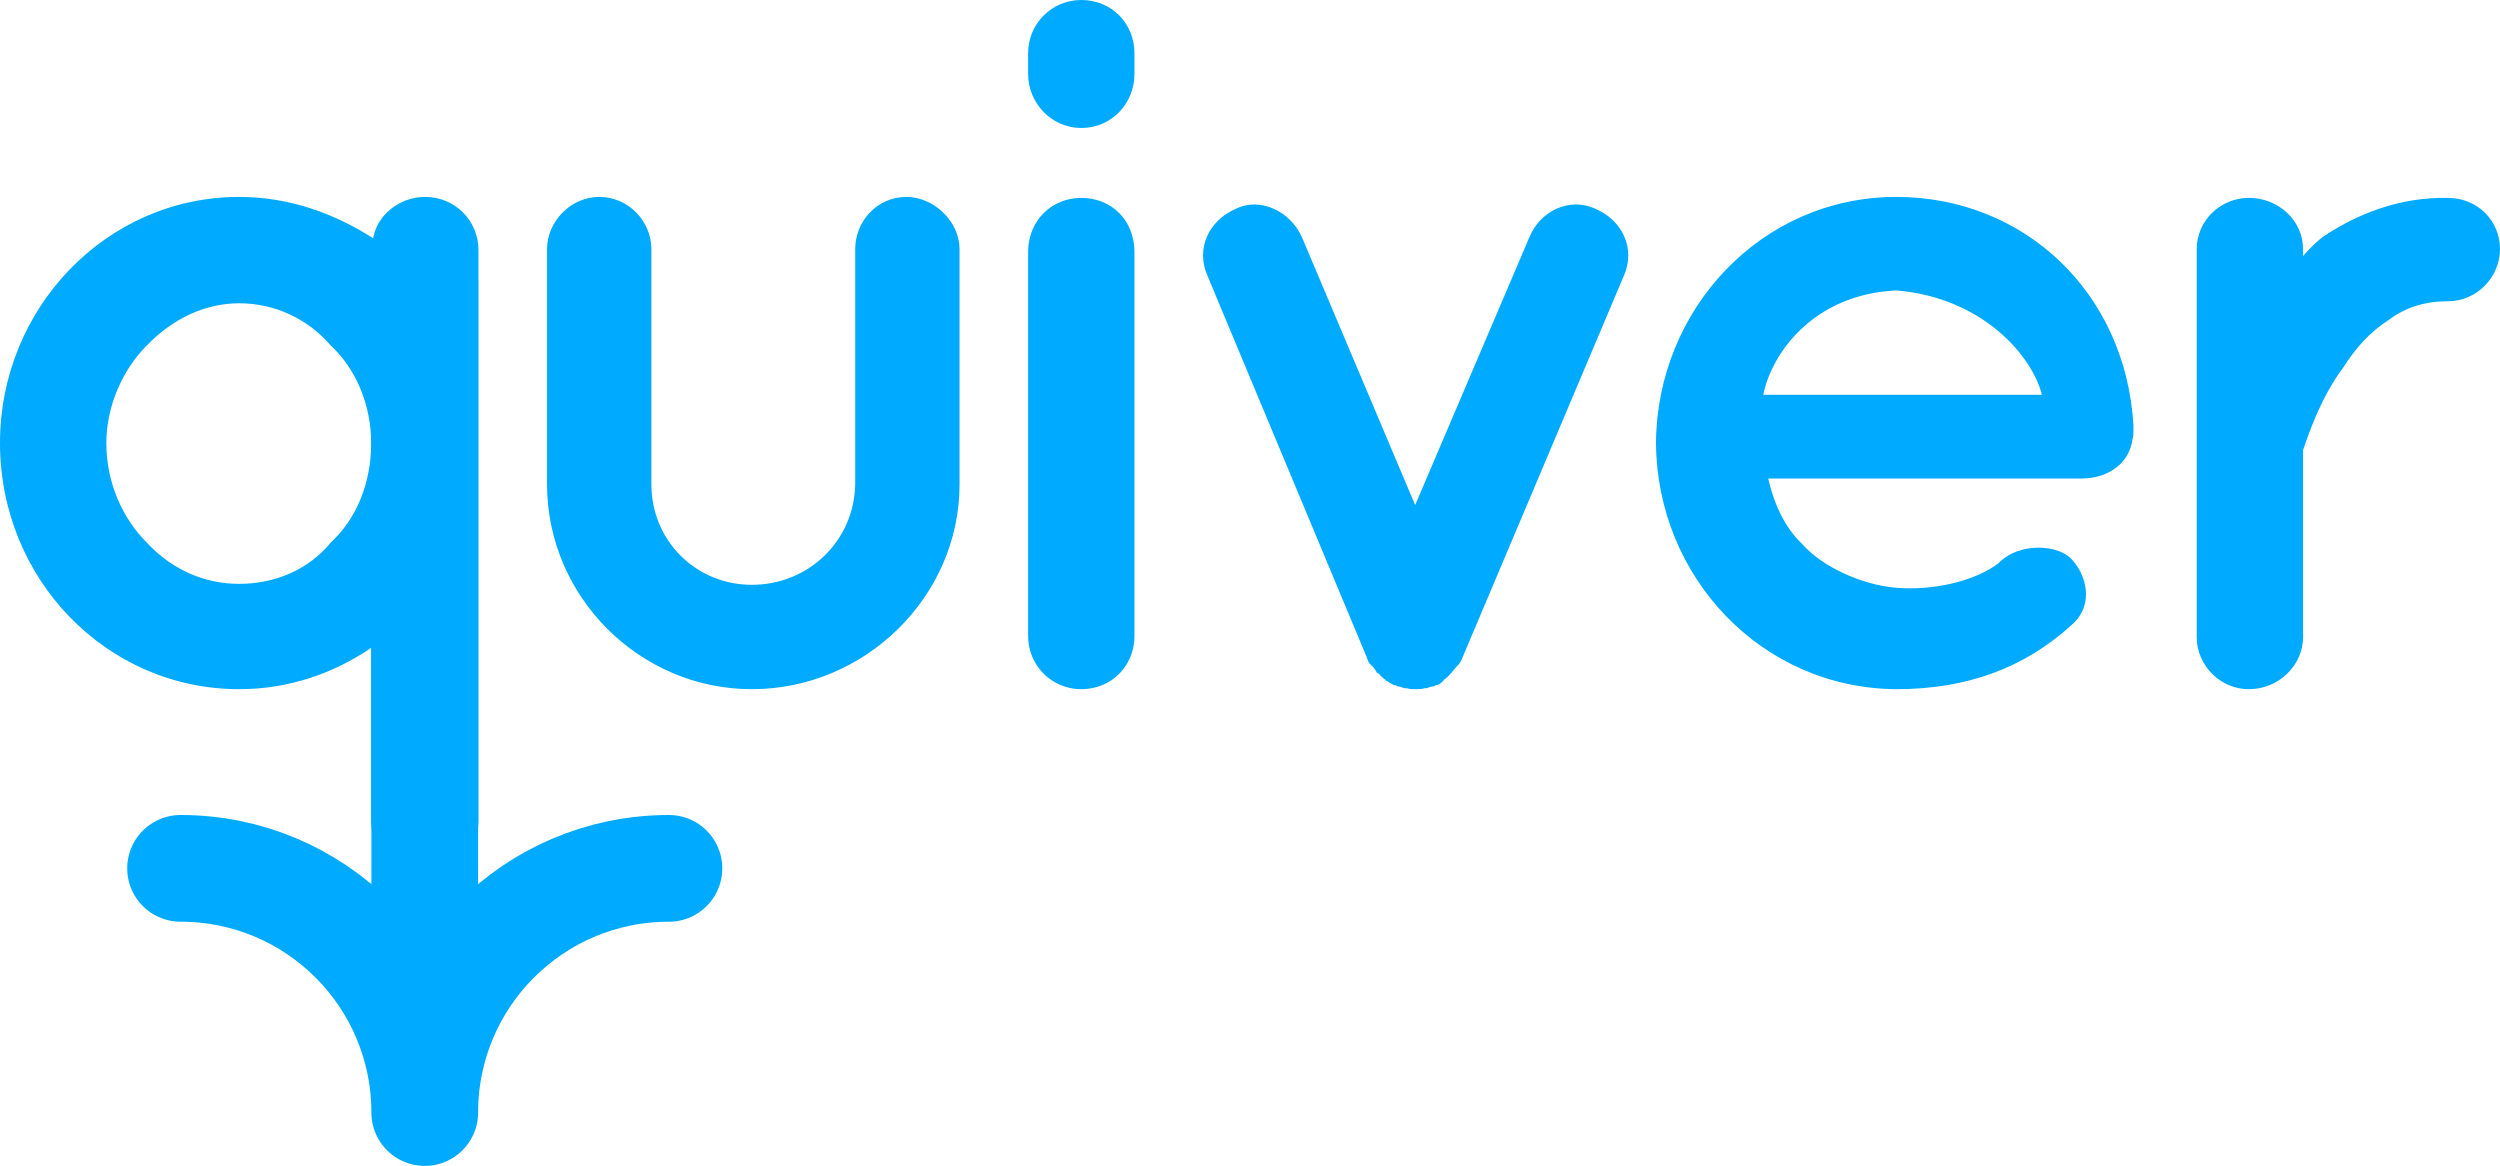 <svg xmlns="http://www.w3.org/2000/svg" x="0" y="0" version="1.1" viewBox="0 0 346.163 161.435" xml:space="preserve"><style>.st0{fill:#0af}.st1{fill:none;stroke:#0af;stroke-width:14.777;stroke-linecap:round;stroke-miterlimit:10}</style><path d="M51.394 113.693V89.7c-5.184 3.546-11.45 5.728-18.271 5.728C14.724 95.428 0 80.16 0 61.345c0-18.676 14.724-34.077 33.123-34.077 6.954 0 13.226 2.314 18.543 5.722.544-3.136 3.546-5.722 7.226-5.722 4.09 0 7.359 3.269 7.359 7.359v79.066c0 3.818-3.269 7.226-7.359 7.226-4.229 0-7.498-3.408-7.498-7.226zM33.123 41.992c-4.768 0-9.269 2.176-12.81 5.861-3.275 3.269-5.589 8.314-5.589 13.492 0 5.589 2.314 10.501 5.589 13.77 3.541 3.818 8.042 5.728 12.81 5.728 4.912 0 9.546-1.909 12.682-5.728 3.541-3.269 5.589-8.181 5.589-13.77 0-5.178-2.048-10.223-5.589-13.492-3.136-3.686-7.77-5.861-12.682-5.861zM104.103 95.428c-15.54 0-28.355-12.815-28.355-28.355V34.494c0-3.818 3.269-7.226 7.226-7.226 4.085 0 7.221 3.408 7.221 7.226v32.579c0 7.77 6.138 13.903 13.908 13.903 7.903 0 14.175-6.133 14.314-13.903V34.494c0-3.818 2.997-7.226 7.087-7.226 3.818 0 7.359 3.408 7.359 7.226v32.579c0 15.54-13.087 28.355-28.76 28.355zM157.083 10.223c0 4.09-3.136 7.498-7.365 7.498-4.09 0-7.359-3.408-7.359-7.498V7.365c0-4.09 3.269-7.365 7.359-7.365 4.229 0 7.365 3.275 7.365 7.365v2.858zm0 24.676v53.17c0 4.085-3.136 7.359-7.365 7.359-4.09 0-7.359-3.275-7.359-7.359v-53.17c0-4.362 3.269-7.498 7.359-7.498 4.23 0 7.365 3.135 7.365 7.498zM224.85 38.173l-22.356 52.892c-.133.411-.405.816-.544.955 0 .133-.139.133-.139.133-.272.278-.544.683-.816.955 0 .139-.133.139-.133.139-.278.411-.549.544-.821.816 0 0-.133 0-.133.139-.277.272-.549.544-.955.683h-.277v.133c-.405 0-.816.139-1.088.272h-.272c-.544.139-.955.139-1.365.139-.272 0-.683 0-1.227-.139h-.272c-.411-.133-.683-.272-1.088-.272v-.133h-.277c-.405-.139-.677-.411-1.227-.683 0-.139-.133-.139-.133-.139-.272-.272-.544-.405-.821-.816-.133 0-.133 0-.272-.139-.133-.272-.405-.677-.683-.955-.133 0-.133 0-.133-.133-.272-.139-.411-.544-.544-.955L167.19 38.173c-1.637-3.68.133-7.637 3.952-9.269 3.269-1.637 7.498.272 9.135 3.952l15.673 37.08 15.812-37.08c1.504-3.68 5.594-5.589 9.135-3.952 3.819 1.632 5.59 5.59 3.953 9.269zM229.297 61.345c.133-18.537 14.586-34.077 33.262-34.077 17.721 0 31.763 13.22 32.851 31.624v.683c0 .272 0 .955-.133 1.227-.411 3.275-3.275 5.456-7.087 5.456h-43.352c.683 3.136 2.181 6.677 4.634 8.997 2.864 3.269 8.314 5.722 13.087 6.133 4.906.411 10.767-.816 14.175-3.408 2.864-2.997 8.453-2.592 10.229-.411 1.77 1.909 3.136 6 0 8.863-6.682 6.133-14.724 8.997-24.404 8.997-18.676-.14-33.129-15.541-33.262-34.084zm14.858-6.677h38.578c-1.36-5.456-8.314-13.498-20.174-14.452-11.589.544-17.317 8.863-18.404 14.452zM346.163 34.494c0 3.813-3.136 7.221-7.226 7.221-3.136 0-5.861.821-8.181 2.592-2.592 1.637-4.634 3.952-6.272 6.544-3.269 4.362-4.906 9.541-5.589 11.45v25.902c0 3.952-3.408 7.226-7.498 7.226-3.952 0-7.226-3.275-7.226-7.226V34.494c0-3.957 3.275-7.093 7.226-7.093 4.09 0 7.498 3.136 7.498 7.093v.949c.816-.949 1.909-2.042 2.864-2.725 4.496-2.997 10.362-5.45 17.177-5.317 4.091 0 7.227 3.135 7.227 7.093z" class="st0"/><path d="M58.813 39.133v114.914M58.813 154.047c0-18.688 15.122-33.81 33.81-33.81M25.003 120.237c18.688 0 33.81 15.122 33.81 33.81" class="st1"/></svg>